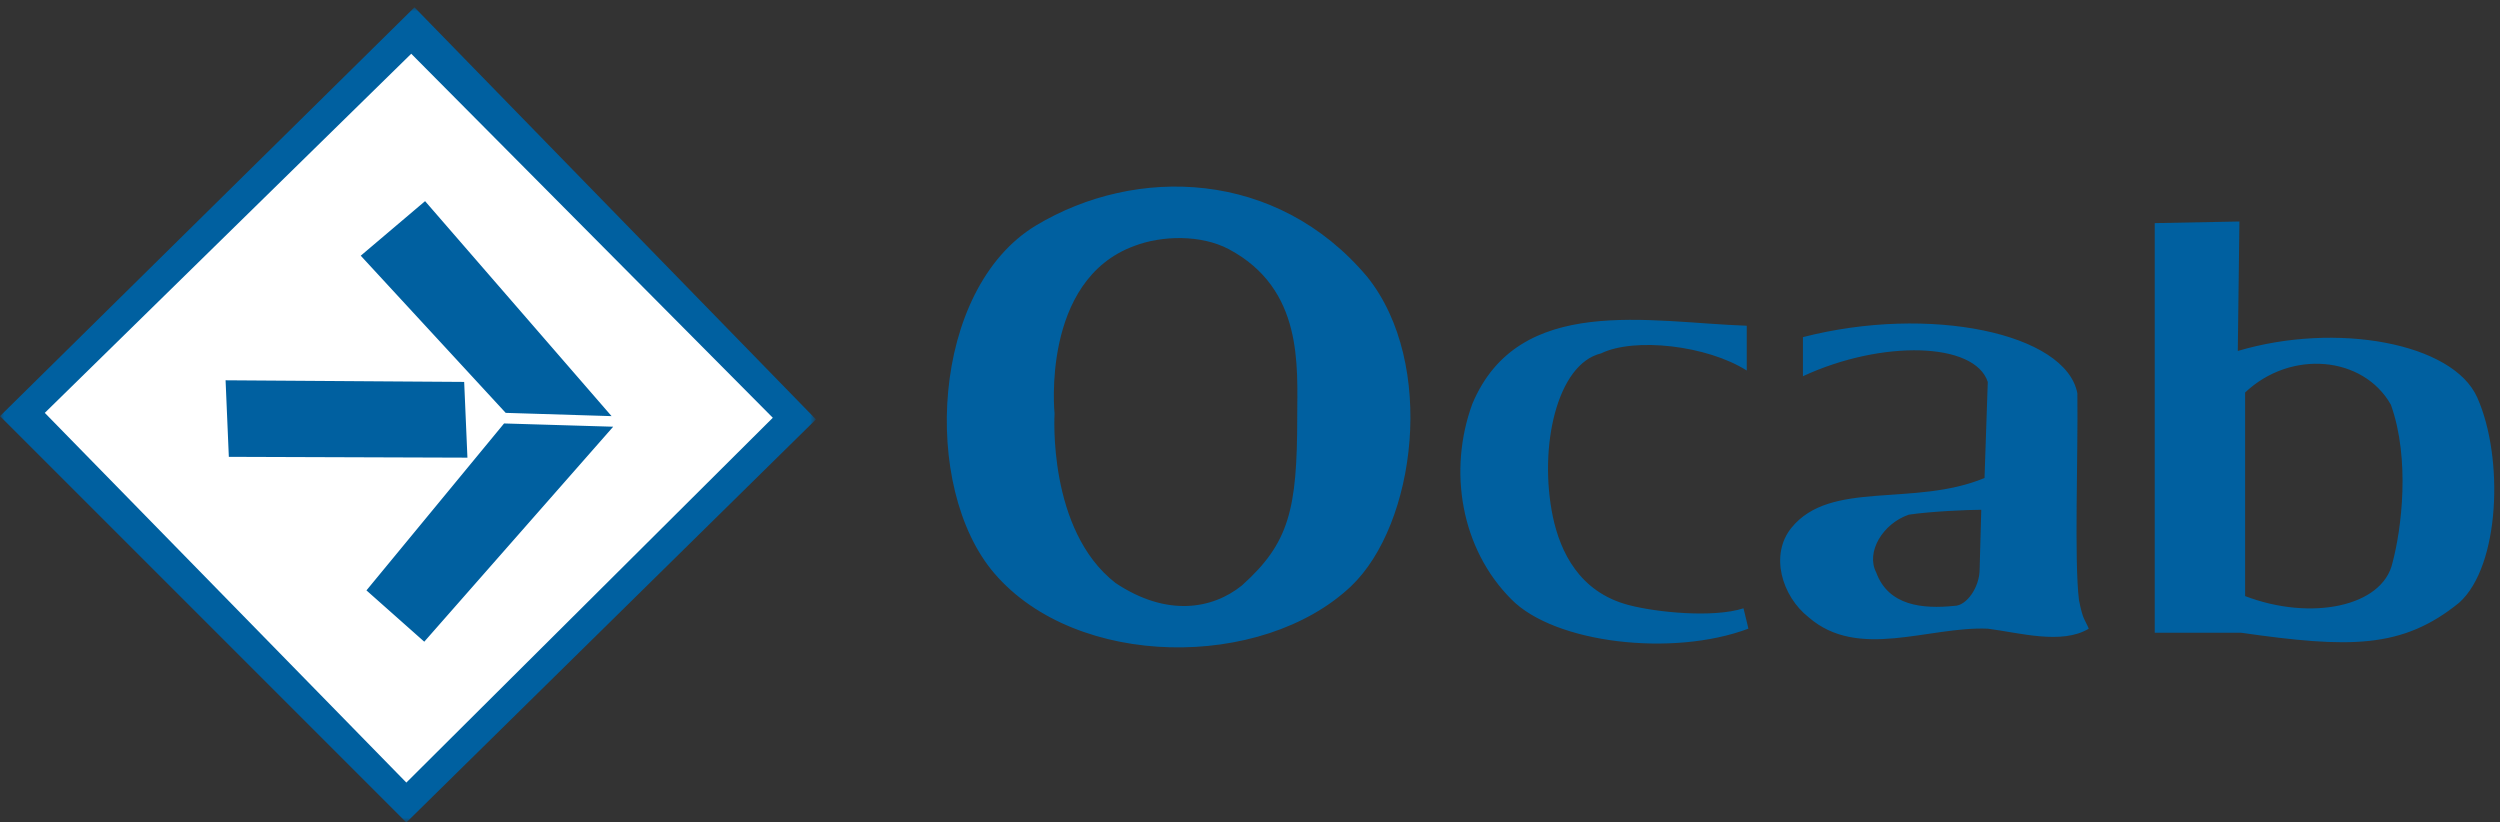<svg xmlns="http://www.w3.org/2000/svg" version="1" viewBox="0 0 307 101" enable-background="new 0 0 307 101"><rect x="0" y="0" width="307" height="101" fill="#333333" stroke="none"/><title>OCAB Logo</title><defs><filter id="a" width="100.2" height="100.1" x="0" y=".9" filterUnits="userSpaceOnUse"><feColorMatrix values="1 0 0 0 0 0 1 0 0 0 0 0 1 0 0 0 0 0 1 0"/></filter></defs><mask id="b" width="100.2" height="100.1" x="0" y=".9" maskUnits="userSpaceOnUse"><path fill="#FFF" d="M50.1.9H0v100h100.2V.9z" filter="url(#a)"/></mask><path fill="#0060A0" d="M50.9.9l49.3 50.6L49.9 101 0 51.1 50.9.9" mask="url(#b)"/><path fill="#FFF" d="M5.5 50.7l45-44.1 44.4 44.7-45 44.8L5.5 50.7"/><path fill="#0060A0" d="M62.1 50.7L44.3 31.4l7.9-6.7 22.9 26.4-13-.4M167.9 34c-11.1-13.2-28.4-13.7-40.7-6.3-12.9 7.8-14.1 32.2-5.1 42.7 10.1 11.8 32.9 11.9 43.8 1.6 8-7.6 10.5-27.4 2-38zm-8.6 17.2c0 11.4-1 15.5-6.8 20.7-3.6 2.9-9.2 3.9-15.5-.3-8.4-6.5-7.5-20.8-7.5-20.8s-1.7-16.4 9.8-20.6c3.4-1.3 8.2-1.4 11.6.4 9.2 4.9 8.4 14.4 8.4 20.6zm55.2-5.7c-4.9-3.1-13.8-4.1-17.9-2.1-5.4 1.3-7.7 11.5-5.9 20.1.9 4.2 3.2 9.2 9.3 10.8 3.4.9 10.4 1.6 14.1.4.5 2 .6 2.5.6 2.5-9.3 3.5-23.8 1.8-29.1-3.6-6.2-6.2-7.8-15.8-4.8-24 5.7-13.6 21.8-10 33.7-9.6v5.5m89.7 3.3c-3-6.7-17.3-9.3-29.4-5.7l.2-15.9-10.4.2v50.3h10.6c13.3 1.9 19.8 2 26.8-3.7 5-4.5 5.5-17.8 2.2-25.2zm-10.4 20.3c-1.2 5.4-10 7.2-18.1 4.1v-25c5.6-5.3 14.5-4.5 17.9 1.5 2.4 6.7 1.3 15.3.2 19.4zm-265.7-13l-.4-9.4 29.3.2.4 9.3-29.3-.1M45 72.5L61.9 52l13.4.4-23.2 26.4-7.1-6.3m210.3 1.2c-.6-4.8-.1-17.8-.2-25.4-1.4-7.4-18.2-10.9-33.7-6.9v4.8c9.7-4.5 21.1-4.2 22.7.7l-.4 11.8c-8.7 3.6-18.9.2-23.7 6.1-2.7 3.3-1.2 8.4 2.1 11 6.1 5.3 14.7 1.1 22 1.4 3.9.5 9.1 2 12.4 0-.5-1.2-.7-1-1.2-3.5zm-12.2-3.8c0 2.2-1.6 4.5-3.1 4.5-3.9.4-8.1 0-9.6-4.1-1.3-2.5.8-6 4-7.1 2.7-.4 7.2-.6 8.9-.6l-.2 7.3z"/></svg>